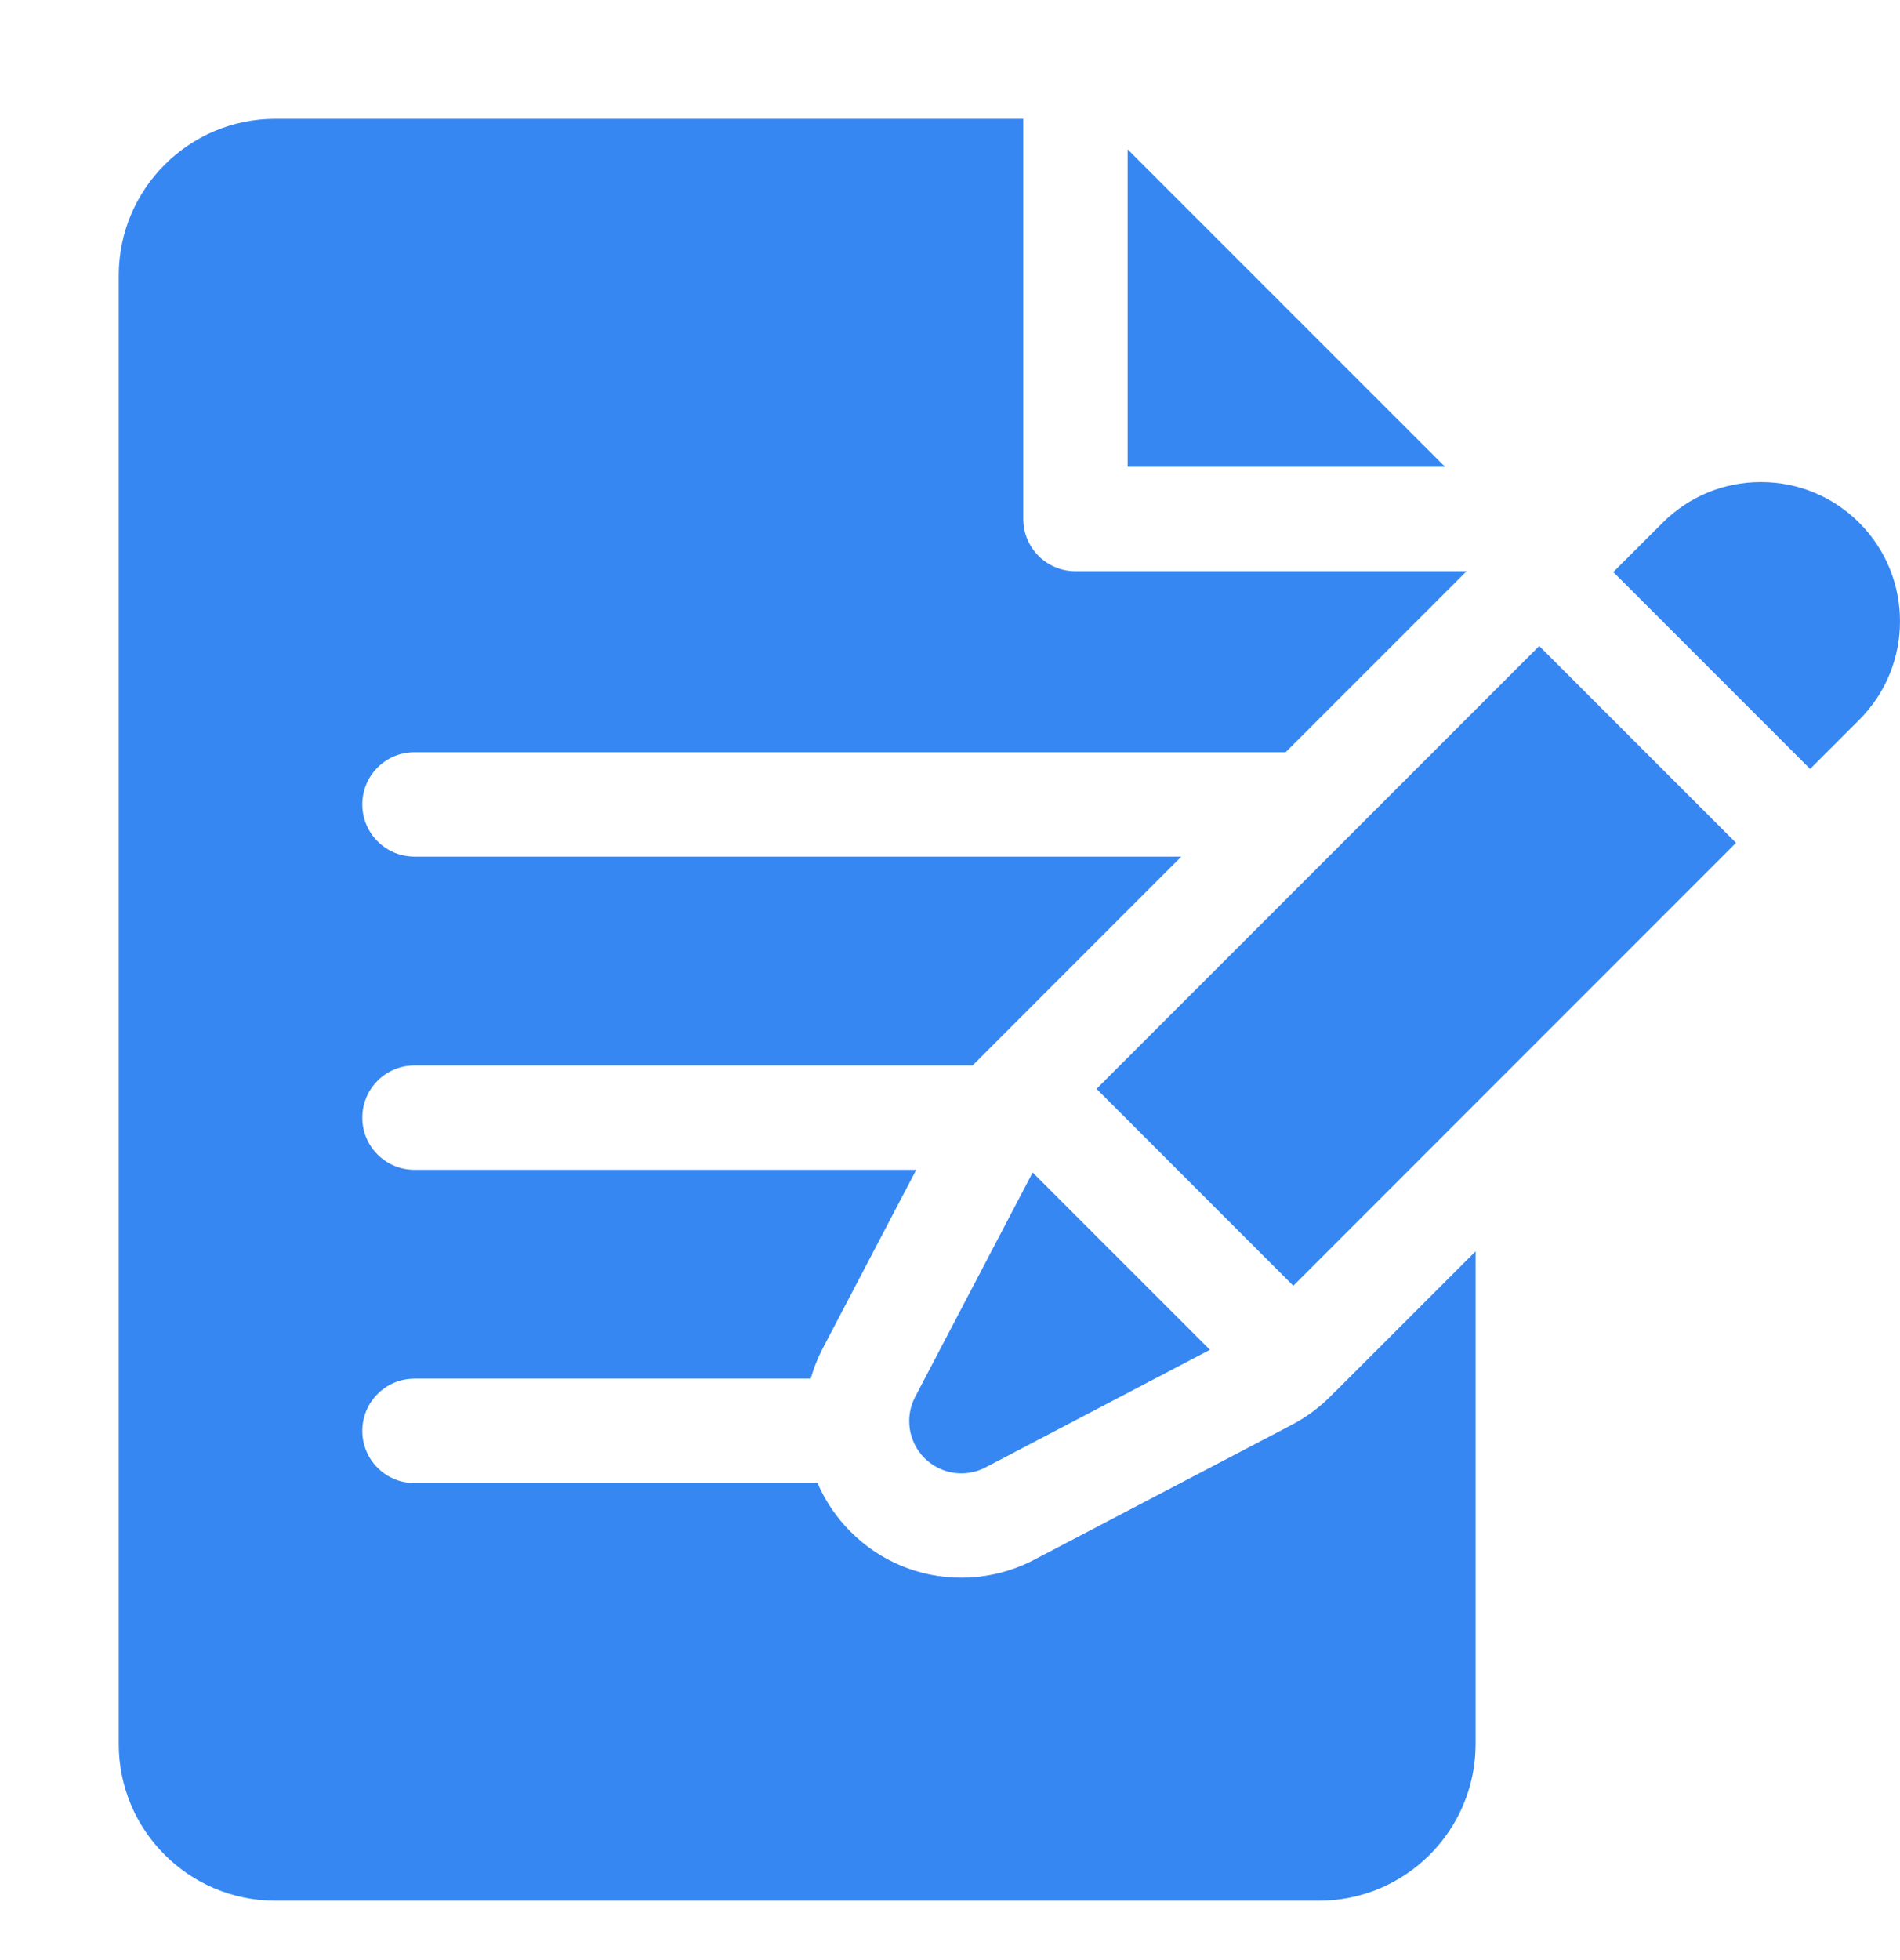 <svg width="32" height="33" viewBox="0 0 32 33" fill="none" xmlns="http://www.w3.org/2000/svg">
<path d="M24.337 7.859L18.992 2.515V7.859H24.337Z" fill="#3687F2"/>
<path d="M22.532 23.386C22.511 23.407 22.489 23.428 22.466 23.449C22.264 23.664 22.027 23.846 21.766 23.983L17.415 26.261C17.039 26.458 16.616 26.562 16.192 26.562C15.488 26.562 14.825 26.288 14.328 25.79C14.085 25.548 13.898 25.268 13.769 24.969H6.98C6.495 24.969 6.102 24.575 6.102 24.09C6.102 23.605 6.495 23.211 6.98 23.211H13.653C13.703 23.038 13.77 22.867 13.856 22.702L15.431 19.695H6.98C6.495 19.695 6.102 19.302 6.102 18.817C6.102 18.331 6.495 17.938 6.98 17.938H16.38L19.895 14.422H6.98C6.495 14.422 6.102 14.028 6.102 13.543C6.102 13.058 6.495 12.664 6.98 12.664H21.629C21.637 12.664 21.644 12.665 21.652 12.665L24.7 9.617H18.113C17.628 9.617 17.234 9.224 17.234 8.738V2H4.637C3.183 2 2 3.183 2 4.637V29.363C2 30.817 3.183 32 4.637 32H22.215C23.669 32 24.852 30.817 24.852 29.363V21.067L22.532 23.386Z" fill="#3687F2"/>
<path d="M31.315 12.117C32.228 11.203 32.228 9.717 31.315 8.803C30.872 8.36 30.283 8.116 29.657 8.116C29.031 8.116 28.443 8.36 28 8.803L27.171 9.631L30.486 12.946L31.315 12.117Z" fill="#3687F2"/>
<path d="M15.413 23.518C15.235 23.858 15.299 24.275 15.57 24.547C15.739 24.716 15.964 24.805 16.192 24.805C16.331 24.805 16.471 24.772 16.6 24.704L20.378 22.725L17.392 19.74L15.413 23.518Z" fill="#3687F2"/>
<path d="M18.468 18.332L25.924 10.876L29.238 14.19L21.782 21.647L18.468 18.332Z" fill="#3687F2"/>
</svg>
